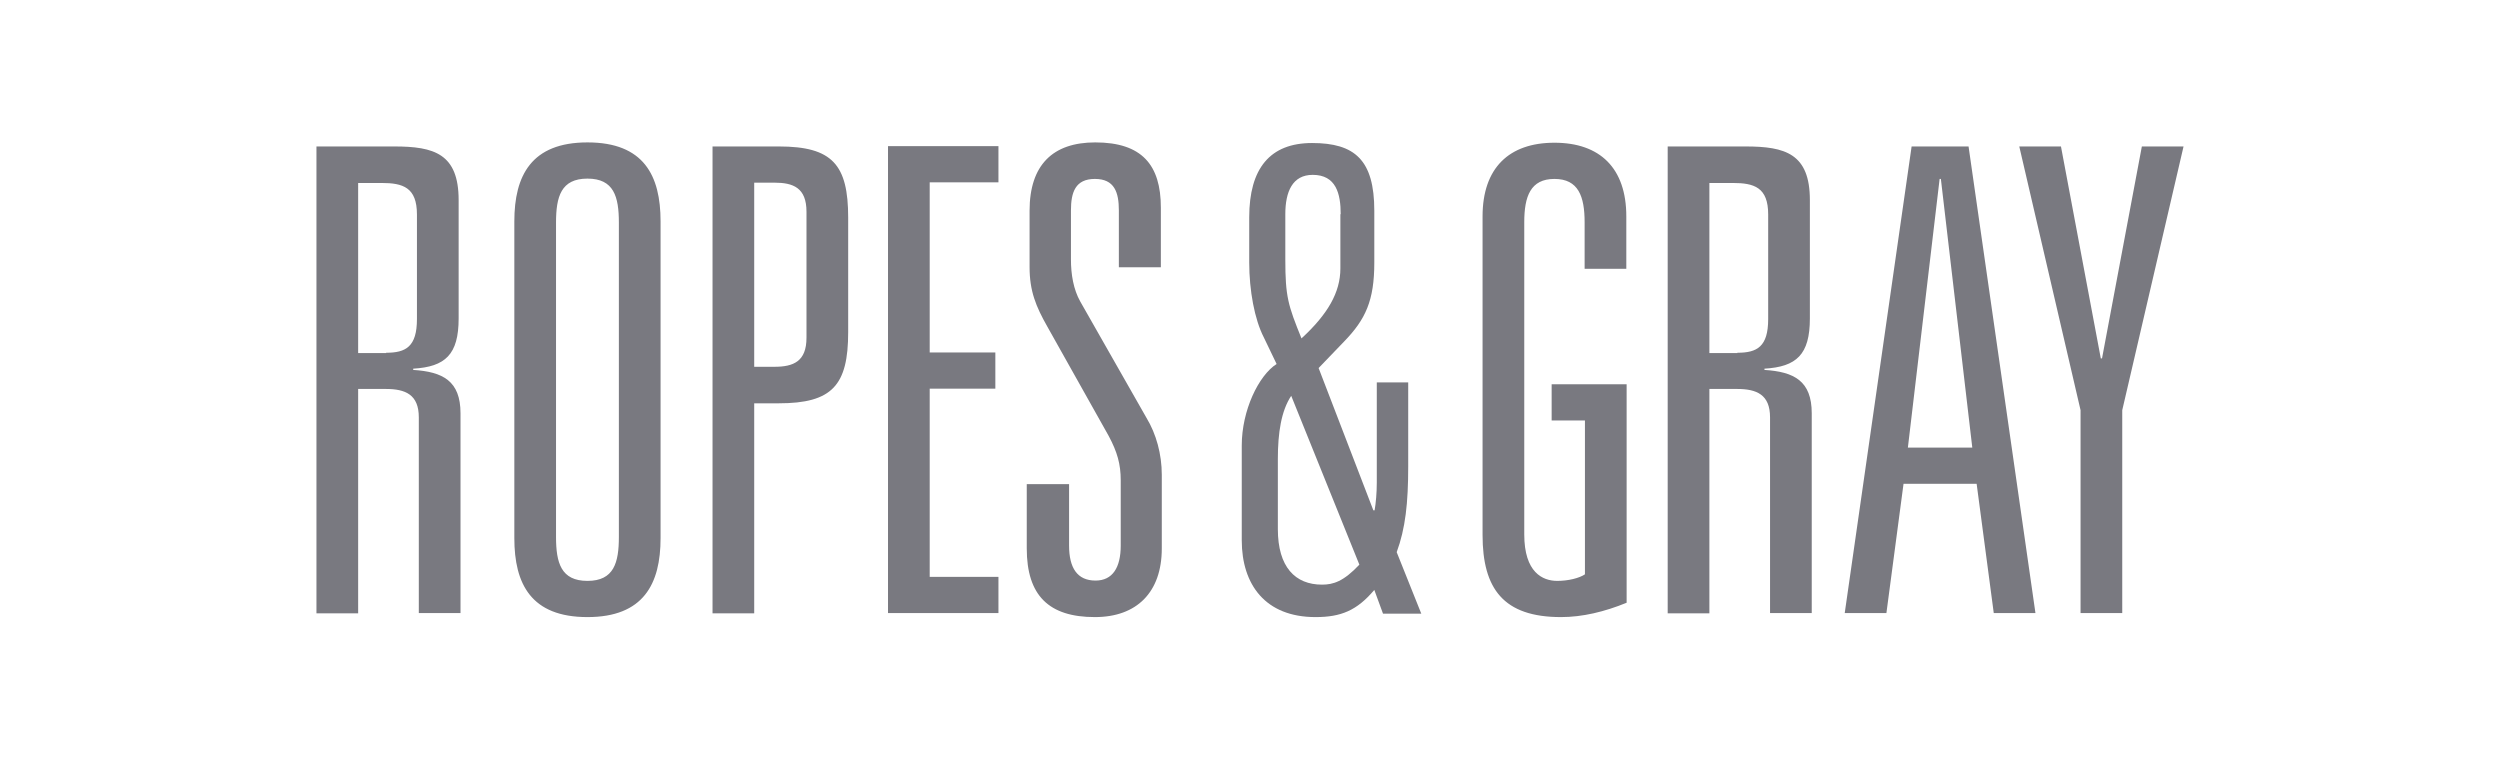 <svg width="158" height="48" viewBox="0 0 158 48" fill="none" xmlns="http://www.w3.org/2000/svg">
<path d="M86.856 37.284C85.754 38.586 84.751 39 83.139 39C79.973 39 78.479 36.949 78.479 34.148V28.152C78.479 25.943 79.541 23.734 80.681 23.004L79.875 21.327C79.285 20.183 78.951 18.349 78.951 16.594V13.734C78.951 10.637 80.268 9.039 82.923 9.039C85.617 9.039 86.856 10.104 86.856 13.319V16.594C86.856 19 86.305 20.183 84.948 21.584L83.336 23.26L86.796 32.254H86.875C86.954 31.801 87.013 31.15 87.013 30.499V24.168H88.999V29.473C88.999 31.801 88.822 33.398 88.271 34.897L89.825 38.783H87.406L86.856 37.284ZM81.605 25.016C80.976 25.962 80.76 27.343 80.76 29.02V33.438C80.76 35.844 81.861 36.949 83.552 36.949C84.26 36.949 84.909 36.752 85.912 35.686L81.605 25.016ZM84.732 13.537C84.732 12.235 84.437 11.051 82.962 11.051C81.684 11.051 81.232 12.116 81.232 13.537V16.396C81.232 18.763 81.409 19.296 82.254 21.387C83.906 19.868 84.712 18.487 84.712 16.968V13.537H84.732Z" fill="#797980"/>
<path d="M26.469 26.377C26.469 24.937 25.624 24.582 24.385 24.582H22.635V38.763H20V9.256H24.916C27.433 9.256 28.986 9.71 28.986 12.649V20.124C28.986 22.412 28.141 23.181 26.115 23.3V23.379C27.983 23.497 29.104 24.069 29.104 26.12V38.744H26.469V26.377ZM24.405 22.294C25.643 22.294 26.351 21.919 26.351 20.164V13.556C26.351 11.84 25.466 11.564 24.11 11.564H22.635V22.314H24.405V22.294ZM32.506 13.99C32.506 11.091 33.587 9 37.127 9C40.686 9 41.748 11.091 41.748 13.99V34.01C41.748 36.909 40.666 39 37.127 39C33.568 39 32.506 36.909 32.506 34.01V13.99ZM35.141 33.931C35.141 35.568 35.455 36.712 37.127 36.712C38.798 36.712 39.113 35.568 39.113 33.931V14.069C39.113 12.432 38.798 11.288 37.127 11.288C35.455 11.288 35.141 12.432 35.141 14.069V33.931ZM45.032 9.256H49.22C52.602 9.256 53.605 10.4 53.605 13.754V20.992C53.605 24.345 52.602 25.489 49.22 25.489H47.666V38.763H45.032V9.256ZM48.944 23.181C50.144 23.181 50.97 22.846 50.97 21.347V13.379C50.97 11.86 50.124 11.544 48.944 11.544H47.666V23.181H48.944ZM56.122 38.744H63.102V36.456H58.757V24.562H62.906V22.274H58.757V11.525H63.102V9.237H56.122V38.744ZM73.366 16.89V13.122C73.366 10.42 72.167 9 69.218 9C66.543 9 65.069 10.42 65.069 13.319V16.87C65.069 18.389 65.462 19.355 66.189 20.637L70.063 27.54C70.614 28.566 70.83 29.335 70.83 30.361V34.483C70.83 35.864 70.319 36.692 69.237 36.692C68.077 36.692 67.566 35.884 67.566 34.483V30.598H64.891V34.661C64.891 37.639 66.288 39 69.198 39C71.833 39 73.425 37.442 73.425 34.661V30.006C73.425 28.704 73.072 27.422 72.462 26.416L68.274 19.059C67.841 18.29 67.684 17.343 67.684 16.396V13.3C67.684 12.156 67.959 11.308 69.198 11.308C70.437 11.308 70.712 12.156 70.712 13.3V16.89H73.366ZM98.044 26.574H100.168V36.298C99.814 36.535 99.126 36.712 98.418 36.712C97.493 36.712 96.333 36.179 96.333 33.773V14.049C96.333 12.412 96.727 11.308 98.241 11.308C99.755 11.308 100.148 12.412 100.148 14.049V16.988H102.783V13.675C102.783 10.617 101.111 9.02 98.241 9.02C95.37 9.02 93.698 10.617 93.698 13.675V33.813C93.698 37.205 95.016 39 98.654 39C100.01 39 101.406 38.665 102.803 38.093V24.286H98.064V26.574H98.044ZM111.867 26.377C111.867 24.937 111.022 24.582 109.783 24.582H108.033V38.763H105.398V9.256H110.314C112.831 9.256 114.384 9.71 114.384 12.649V20.124C114.384 22.412 113.539 23.181 111.513 23.3V23.379C113.381 23.497 114.502 24.069 114.502 26.12V38.744H111.867V26.377ZM109.803 22.294C111.042 22.294 111.749 21.919 111.749 20.164V13.556C111.749 11.84 110.865 11.564 109.508 11.564H108.033V22.314H109.803V22.294ZM124.924 30.578H120.303L119.221 38.744H116.587L120.814 9.256H124.413L128.64 38.744H126.005L124.924 30.578ZM122.663 11.308H122.584L120.578 28.29H124.649L122.663 11.308ZM132.848 22.649H132.77L130.253 9.256H127.618L131.491 25.923V38.744H134.126V25.923L138 9.256H135.365L132.848 22.649Z" fill="#797980"/>
</svg>
